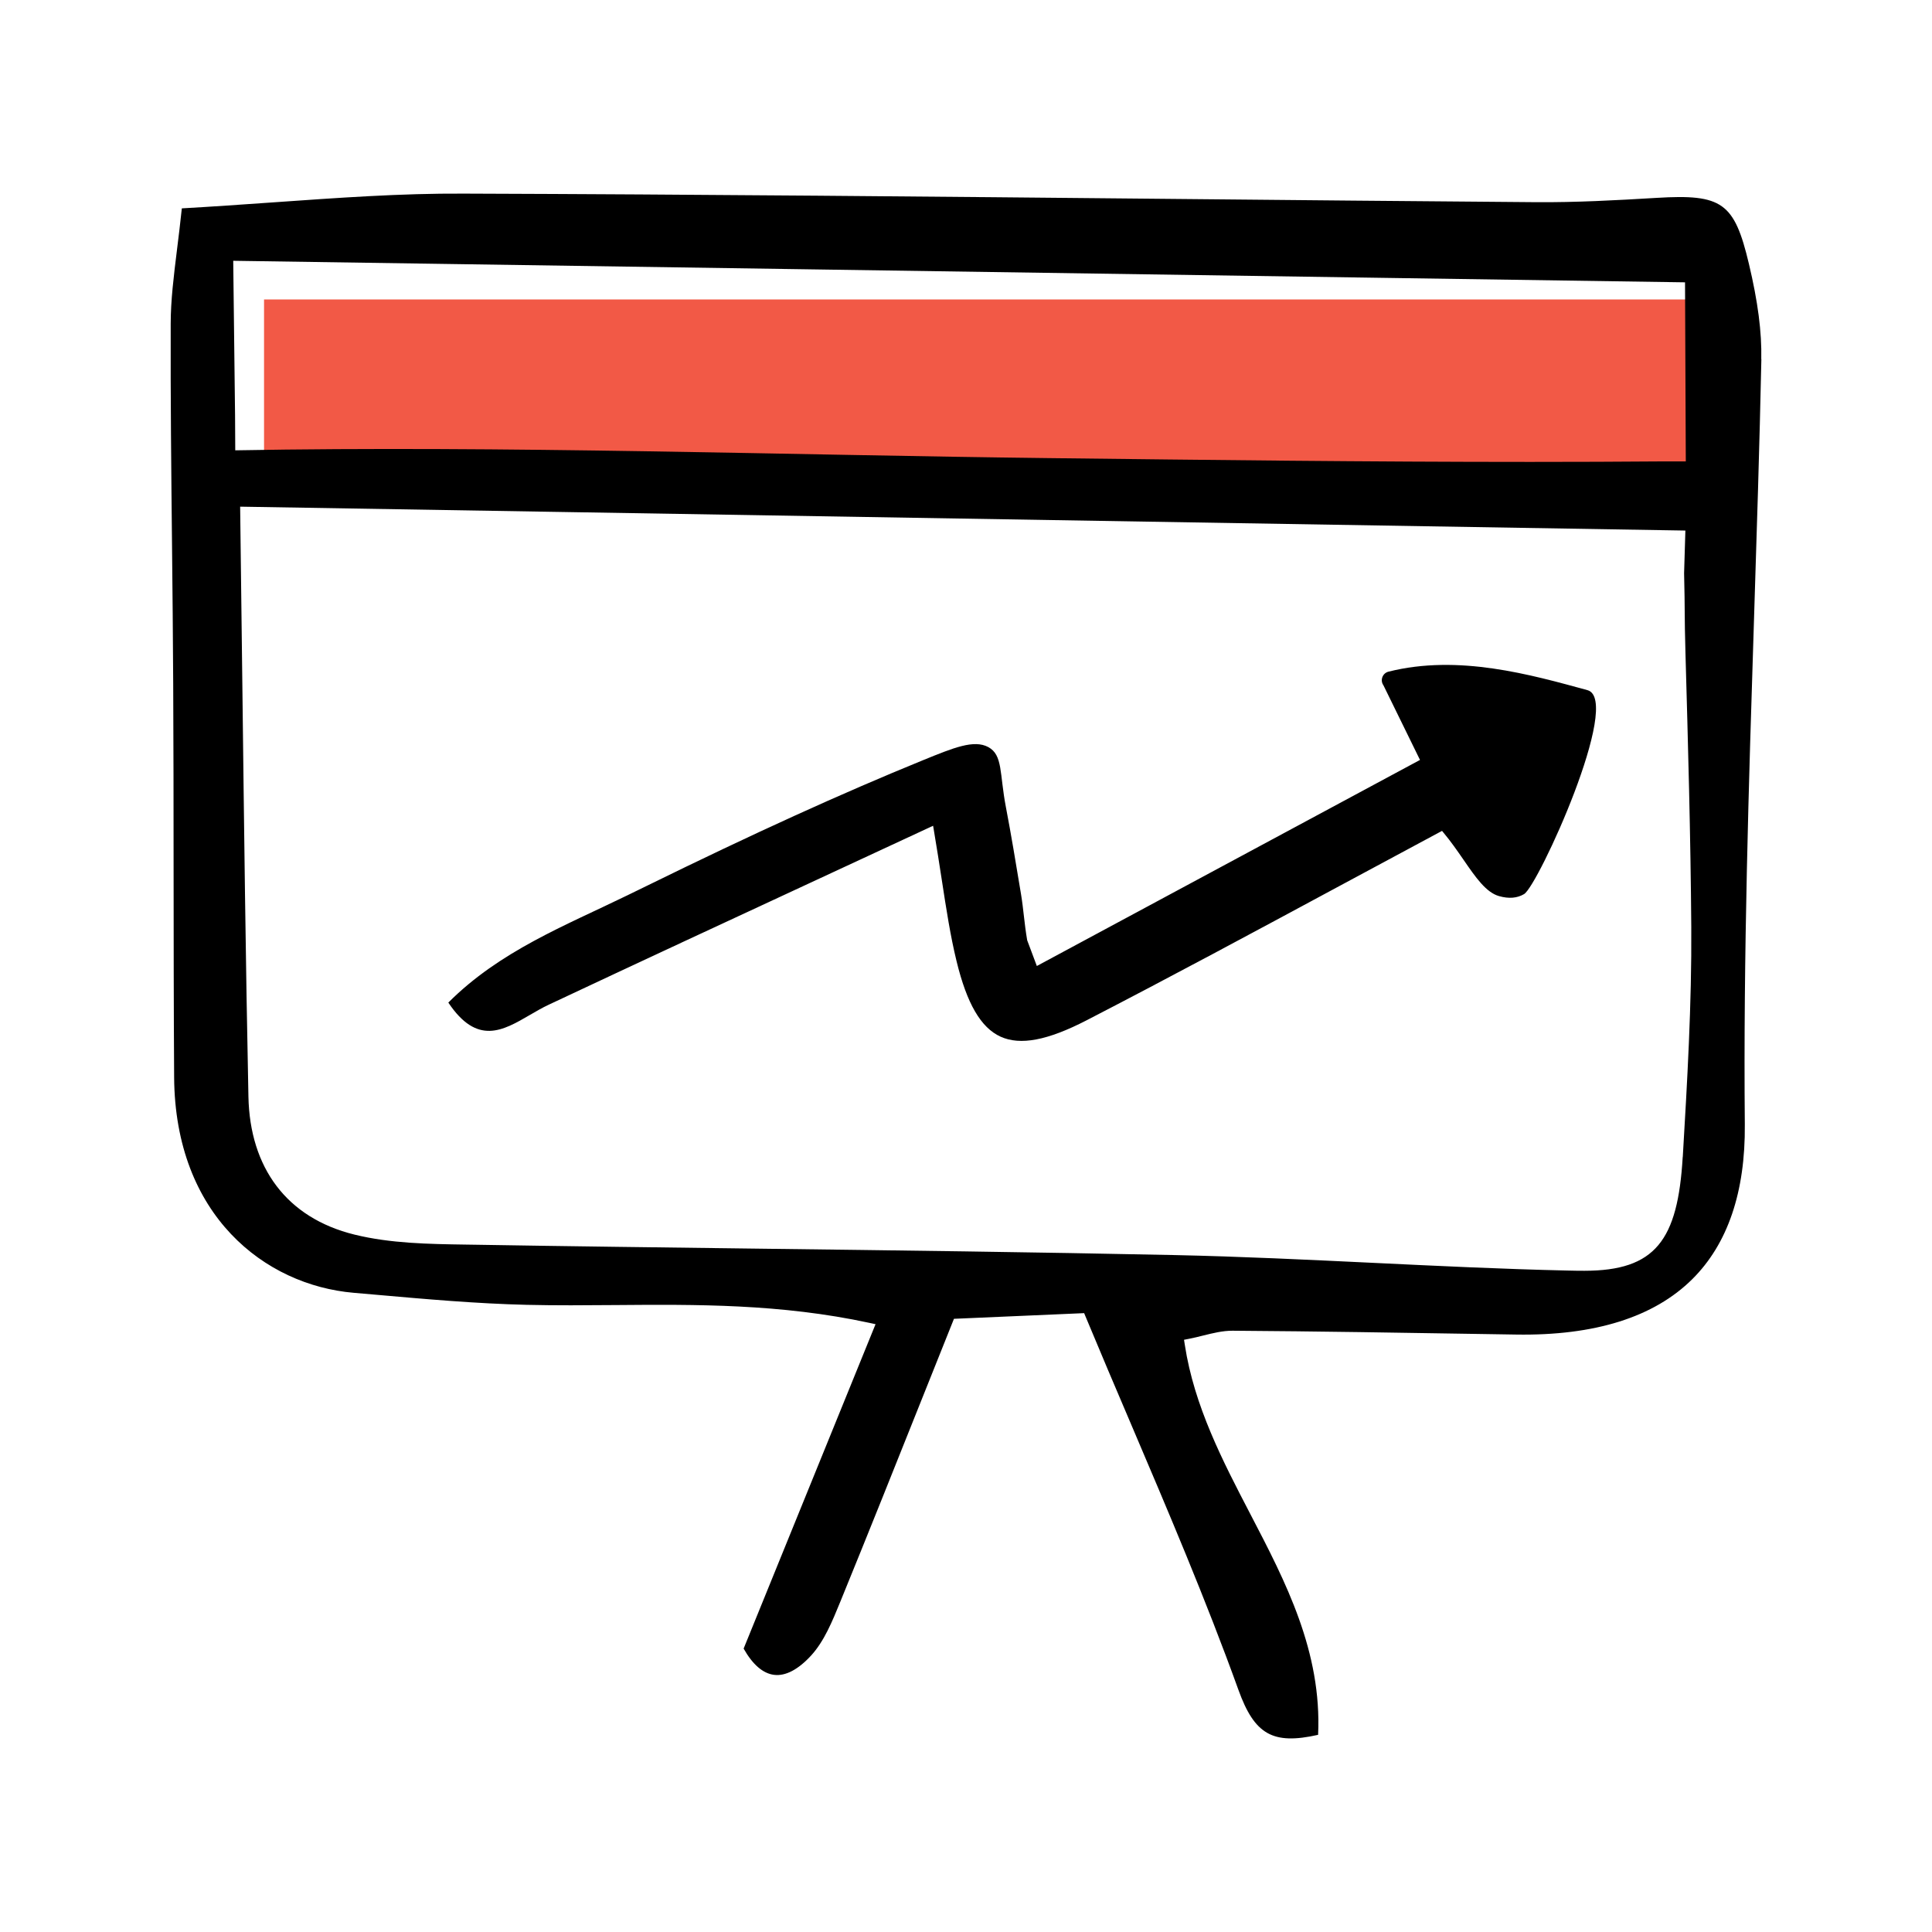 <?xml version="1.0" encoding="UTF-8"?>
<svg xmlns="http://www.w3.org/2000/svg" id="Layer_1" viewBox="0 0 600 600">
  <defs>
    <style>.cls-1{fill:#f25946;}.cls-1,.cls-2{stroke-width:0px;}.cls-2{fill:#000;}</style>
  </defs>
  <rect class="cls-1" x="82" y="93" width="443" height="54"></rect>
  <path class="cls-2" d="M546.98,111.56c.18-8.42-1.04-17.84-3.84-29.62-4.52-19.04-8.29-21.72-28.65-20.49-12.65.76-25.07,1.43-37.42,1.34-38.16-.3-76.33-.66-114.49-1.03-71.6-.69-145.64-1.39-218.46-1.63-19.76-.11-39.23,1.31-59.88,2.76-9.03.63-18.35,1.29-27.77,1.82-.48,4.58-1,8.79-1.49,12.73-1.05,8.48-1.95,15.81-1.97,23.05-.07,22.78.17,45.95.41,68.36.15,14.52.3,29.04.37,43.55.1,18.86.11,37.72.12,56.57.02,21.86.03,43.73.17,65.59.28,42.92,28.19,64.54,55.73,66.93l7.13.62c15.28,1.35,31.08,2.75,46.62,3.12,9.09.22,18.39.14,27.39.07,25.27-.2,51.47-.42,79.06,5.53l1.9.41-40.97,100.75c2.82,4.98,6,7.72,9.45,8.15,3.55.45,7.49-1.63,11.49-5.98,4.06-4.42,6.58-10.6,9.02-16.57l.25-.61c8.7-21.29,17.32-42.88,25.66-63.78l9.45-23.63,40.43-1.76.44,1.06c4.63,11.15,9.35,22.22,14.06,33.26,11.48,26.94,23.36,54.79,33.42,82.69,4.99,13.84,10.65,17.12,24.74,13.95,1.2-25.84-10.09-47.53-21.02-68.51-8.59-16.5-17.47-33.56-20.38-52.63l-.24-1.55,1.54-.3c1.5-.29,2.96-.65,4.38-1.01,3.11-.77,6.05-1.5,9.11-1.5h.14c26.18.18,52.79.62,78.52,1.04l9.45.15c24.44.39,42.81-5.4,54.71-17.21,11.01-10.94,16.5-27.09,16.31-48.02-.48-52.37,1.22-105.61,2.86-157.1.84-26.41,1.71-53.72,2.28-80.57ZM522.58,359.31c-1.52,25.87-8.46,35.34-30.57,35.34-1.62,0-3.34-.02-5.18-.07-20.14-.45-40.59-1.44-60.36-2.39-20.27-.97-41.22-1.98-61.83-2.42-43.08-.91-86.89-1.46-129.26-1.99-29.32-.37-58.63-.73-87.95-1.22l-2.71-.04c-11.52-.17-23.44-.35-34.62-3.1-21.1-5.19-32.5-20.8-32.95-42.85-.86-41.8-1.35-83.38-1.88-127.4-.21-17.68-.42-35.68-.67-54.13l-.02-1.69,448.83,7.42-.4,13.23c.3,12.17.08,12.59.42,24.61.79,28.02,1.61,56.98,1.81,85.32.16,23.91-1.26,48.04-2.64,71.38ZM523.54,143.29h-6.54c-13.86.11-27.78.16-41.71.16-50.77,0-99.84-.6-149.58-1.18-80.62-.94-168.99-3.92-252.65-2.42l-.06-10.85-.57-48.01,450.87,6.69.24,55.6Z"></path>
  <path class="cls-2" d="M441,236l-119,64-3-8c-.92-5.4-1.13-9.59-1.92-14.35-1.64-9.89-3.05-18.43-4.7-27.05-1.99-10.38-.9-16.11-5.45-18.58-4.46-2.42-10.86.23-20.17,4.02-25.4,10.36-52.8,22.82-86.22,39.23l-5.66,2.76c-19.49,9.5-39.64,17.31-55.65,33.33,8.95,13.38,16.91,8.75,25.32,3.85,1.88-1.09,3.82-2.23,5.76-3.14,27.68-13.02,55.22-25.8,84.39-39.33,11.17-5.18,22.51-10.45,34.11-15.84l.97-.45.18,1.06c.97,5.72,1.77,10.89,2.51,15.68,1.44,9.36,2.68,17.44,4.58,25.24,3.21,13.25,7.56,20.72,13.67,23.51,6.12,2.79,14.6,1.19,26.7-5.06,26.05-13.45,52.2-27.53,77.49-41.15,10.82-5.82,21.6-11.63,32.34-17.38l.59-.31.42.51c2.33,2.78,4.32,5.67,6.25,8.46,3.75,5.45,7,10.16,11.05,11.29,3.05.85,5.59.64,7.75-.63,4.36-2.57,30.68-60.34,19.68-63.34-17.55-4.79-40.02-11.21-61.78-5.74-1.88.47-2.69,2.69-1.56,4.26l11.34,23.15Z"></path>
</svg>
